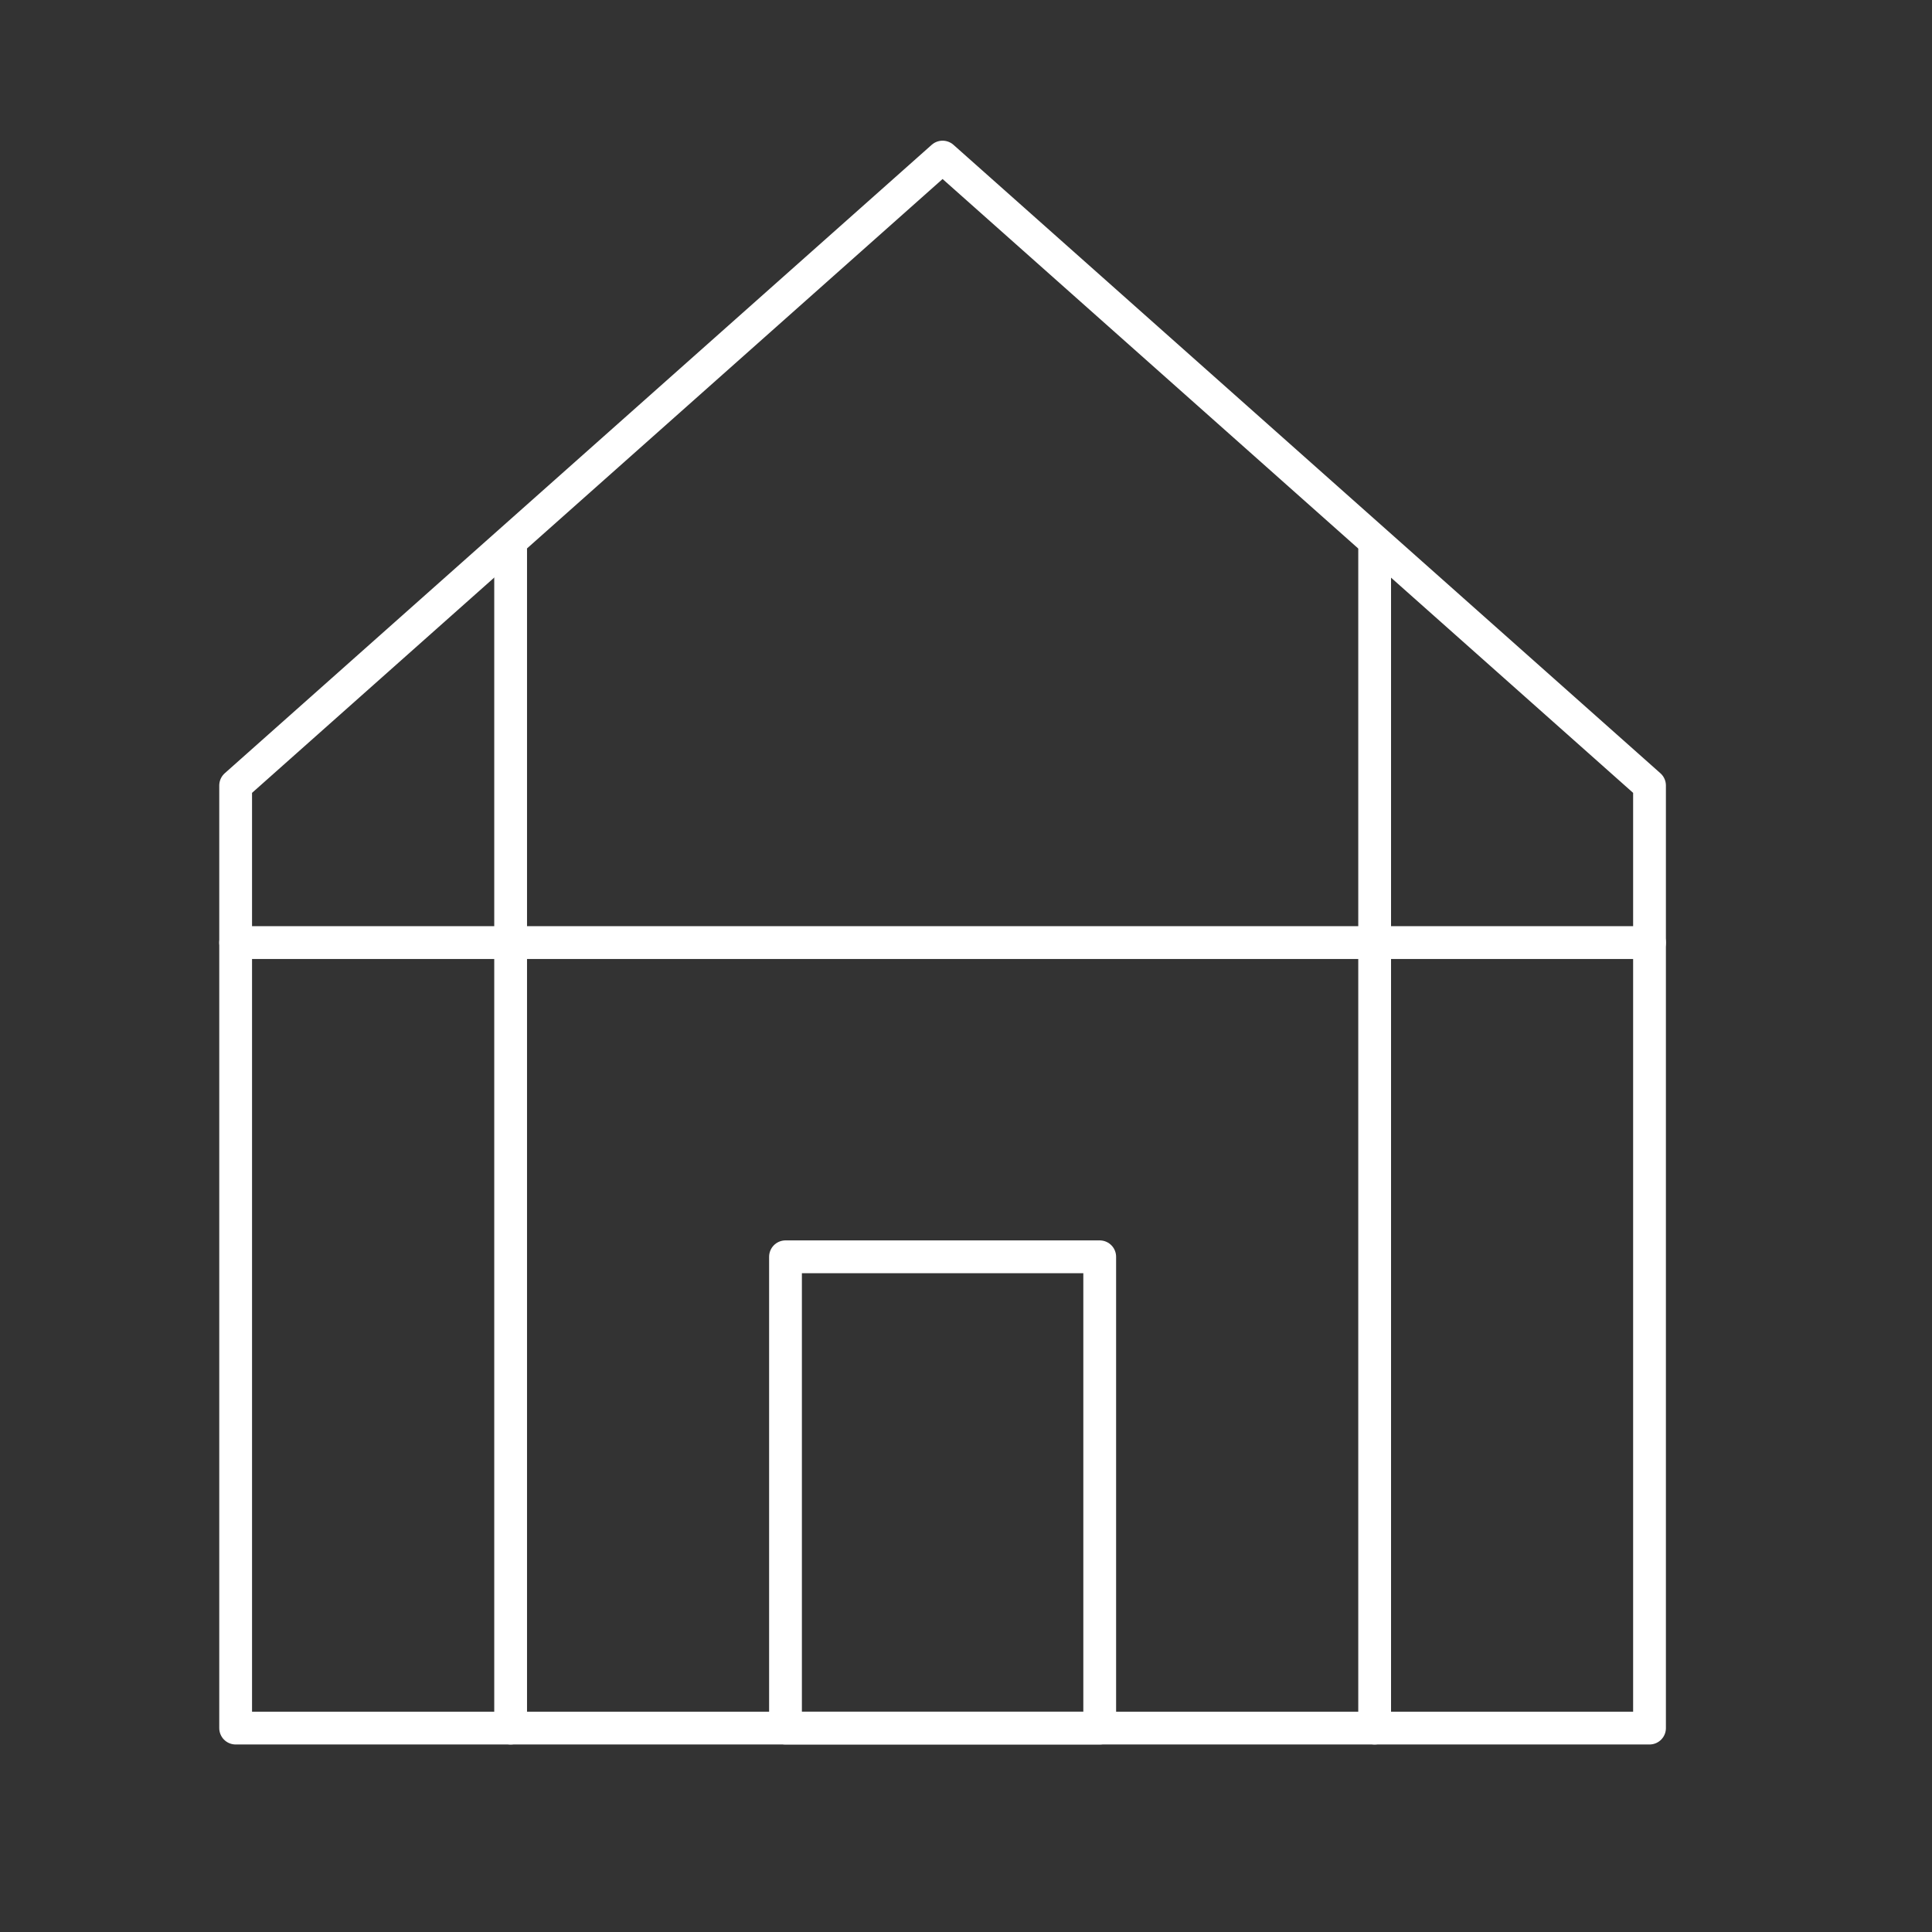 <svg width="33" height="33" viewBox="0 0 33 33" fill="none" xmlns="http://www.w3.org/2000/svg">
<rect x="0" y="0" width="33" height="33" fill="#333333" stroke="none"/>
<path d="M28.175 13.417V29.517H16.1H4.025V13.417L16.1 2.683L28.175 13.417Z" stroke="white" stroke-width="0.56" stroke-linejoin="round"/>
<path d="M4.025 16.1L28.175 16.1" stroke="white" stroke-width="0.56" stroke-linecap="round" stroke-linejoin="round"/>
<path d="M8.722 9.392L8.722 29.517" stroke="white" stroke-width="0.56" stroke-linecap="round" stroke-linejoin="round"/>
<path d="M23.48 9.392L23.48 29.517" stroke="white" stroke-width="0.56" stroke-linecap="round" stroke-linejoin="round"/>
<rect x="13.417" y="21.467" width="5.367" height="8.05" stroke="white" stroke-width="0.56" stroke-linecap="round" stroke-linejoin="round"/>
</svg>
